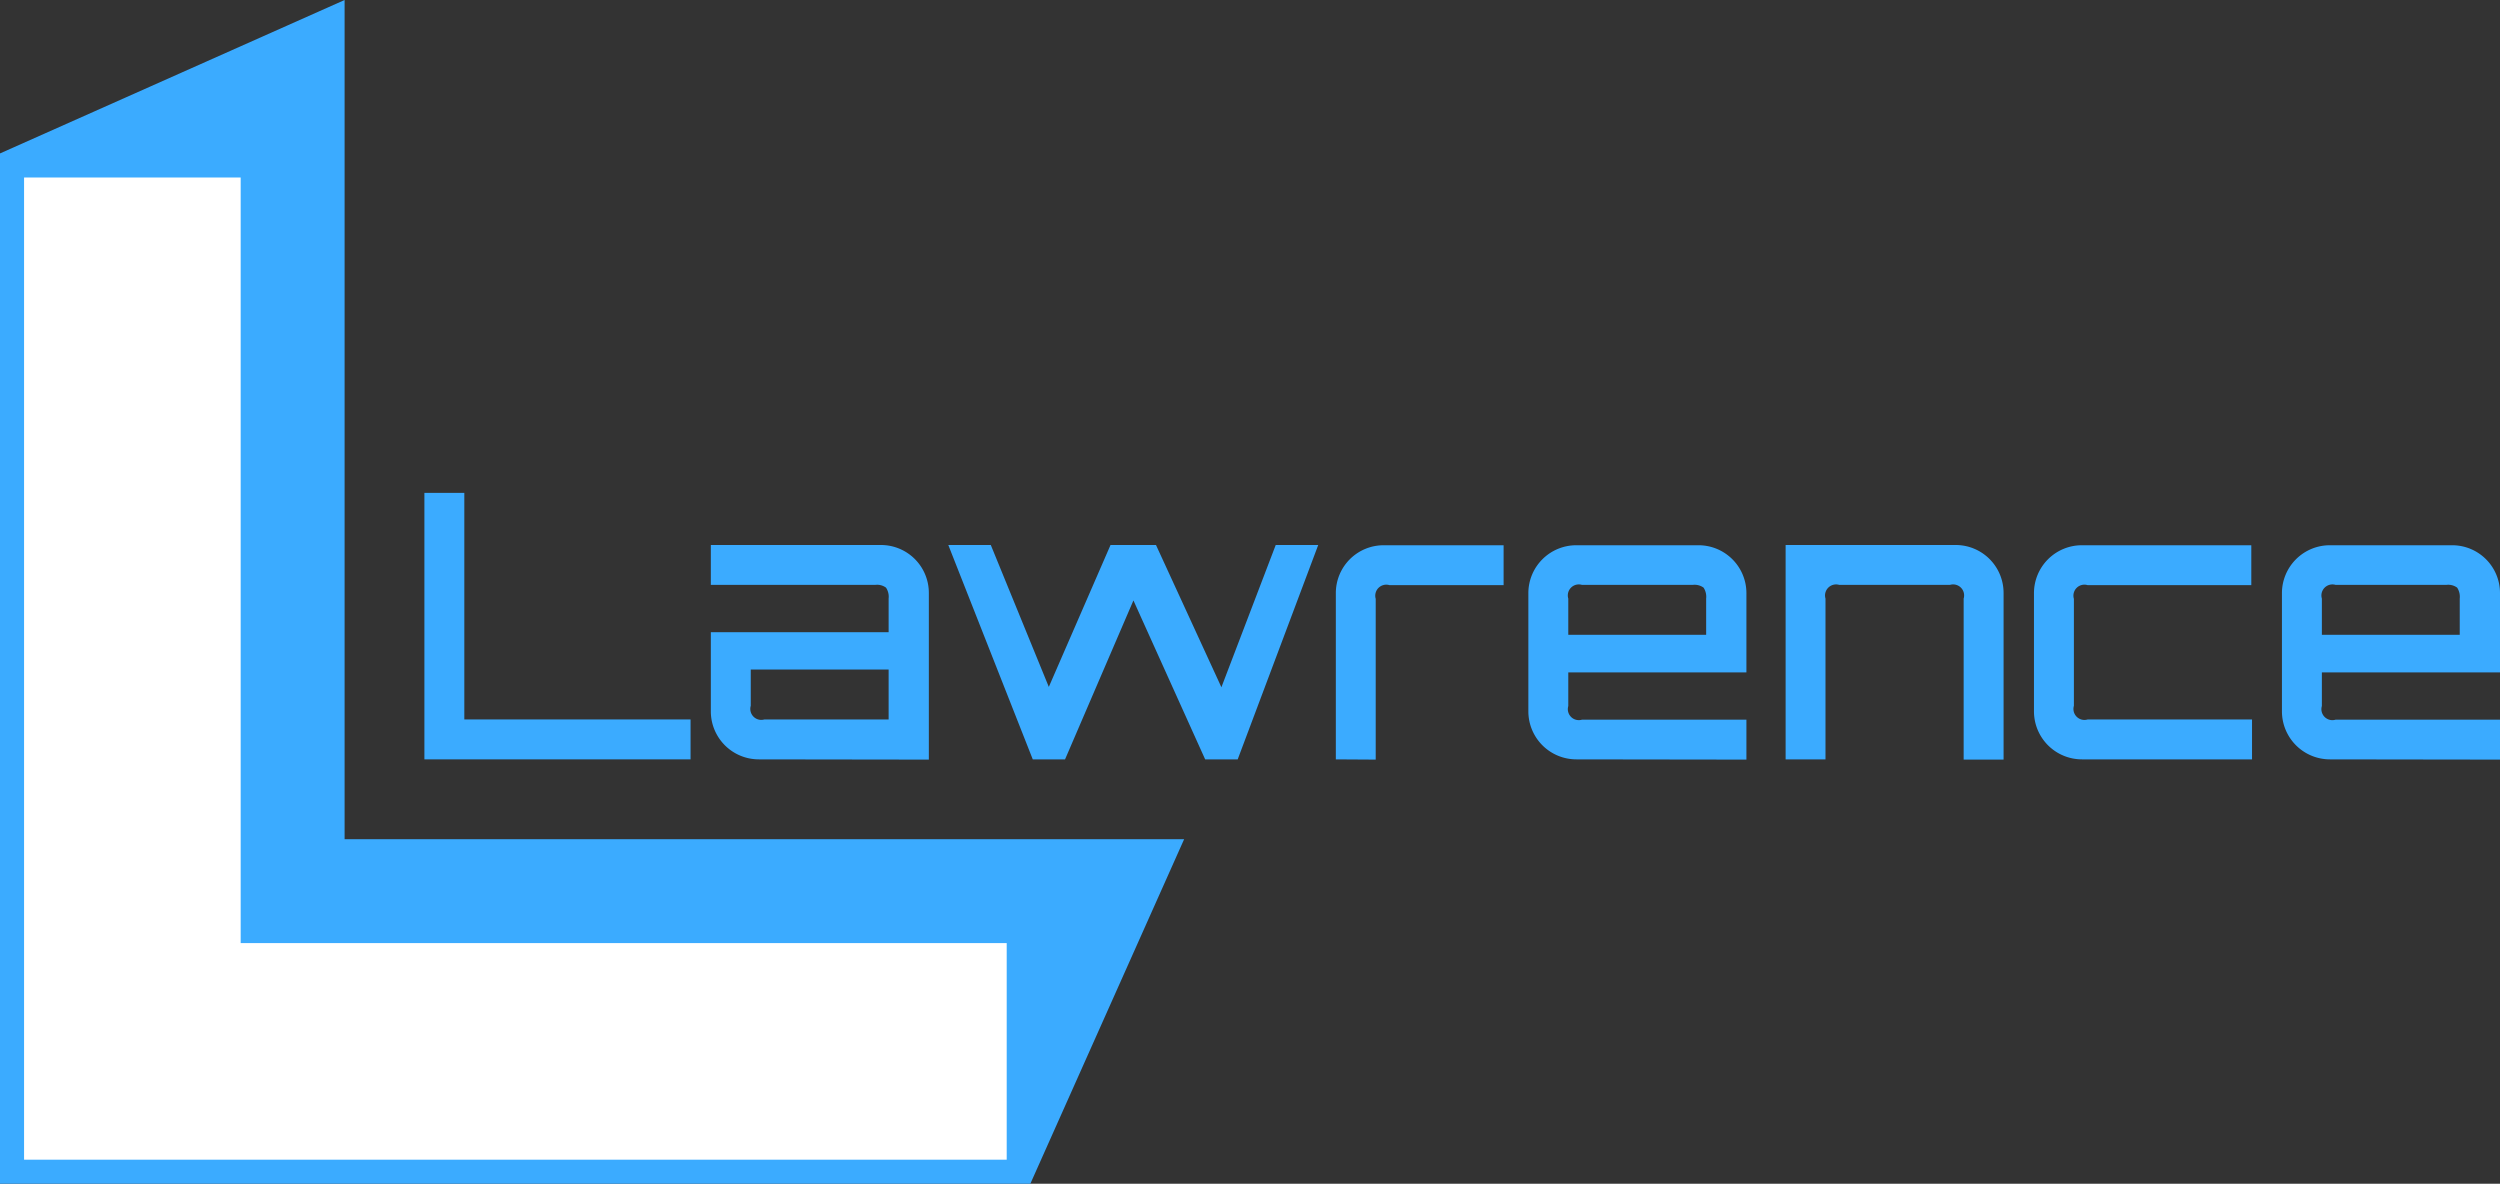 <svg xmlns="http://www.w3.org/2000/svg" width="514.08" height="243.42" viewBox="0 0 514.08 243.42">
  <rect x="0" y="0" width="514.08" height="243.42" fill="#333333" stroke="none"/>
  <defs>
    <style>
      .cls-1 {
        fill: #3babff;
      }

      .cls-2 {
        fill: #fff;
      }
    </style>
  </defs>
  <g id="Ebene_2" data-name="Ebene 2">
    <g id="Lawrence_LOGO">
      <g id="GRAPHIC_ELEMENT">
        <g id="_6_L-frame_persp_2">
          <g id="L_int_wht">
            <polygon id="L_ext" class="cls-1" points="70.86 172.56 70.86 0 0 31.55 0 193.93 0 243.42 49.49 243.42 211.87 243.42 243.5 172.56 70.86 172.56"/>
            <polygon id="L_int_wht-2" data-name="L_int_wht" class="cls-2" points="49.49 193.93 49.49 36.5 4.95 36.5 4.95 190.57 4.95 238.47 52.85 238.47 207.01 238.47 207.01 193.93 49.49 193.93"/>
          </g>
        </g>
      </g>
      <g id="GLYPHS">
        <path id="Glyph_L" class="cls-1" d="M87.27,156.15v-54.8h8.21v46.59H142v8.21Z"/>
        <path id="Glyph_a" class="cls-1" d="M156.05,156.15a9.87,9.87,0,0,1-9.88-9.88V130h36.56v-6.91a3.38,3.38,0,0,0-.54-2.25,3.06,3.06,0,0,0-2.2-.57H146.17v-8.2h35A9.85,9.85,0,0,1,191,122v34.2Zm1.14-8.21h25.54V137.68H154.38v7.45a2.26,2.26,0,0,0,2.81,2.81Z"/>
        <path id="Glyph_w" class="cls-1" d="M212.37,156.15,195,112.07h8.74l11.93,29.18,12.69-29.18h9.35l13.45,29.25,11.17-29.25h8.74l-16.56,44.08h-6.69l-14.75-32.68-14.06,32.68Z"/>
        <path id="Glyph_r" class="cls-1" d="M274.69,156.15V122a9.83,9.83,0,0,1,9.88-9.88h24.62v8.2H285.71a2.27,2.27,0,0,0-2.82,2.82v33.06Z"/>
        <path id="Glyph_e" class="cls-1" d="M324.16,156.15a9.87,9.87,0,0,1-9.88-9.88V122a9.85,9.85,0,0,1,9.88-9.88h25.08a9.85,9.85,0,0,1,9.88,9.88v16.26H322.49v6.92a2.26,2.26,0,0,0,2.81,2.81h33.82v8.21Zm-1.67-25.62h28.35v-7.44a3.44,3.44,0,0,0-.53-2.25,3.11,3.11,0,0,0-2.21-.57H325.3a2.26,2.26,0,0,0-2.81,2.82Z"/>
        <path id="Glyph_n" class="cls-1" d="M367.18,156.15V112.07h35A9.85,9.85,0,0,1,412,122v34.2h-8.21V123.09a2.26,2.26,0,0,0-2.81-2.82H378.2a2.27,2.27,0,0,0-2.82,2.82v33.06Z"/>
        <path id="Glyph_c" class="cls-1" d="M428.13,156.15a9.87,9.87,0,0,1-9.88-9.88V122a9.85,9.85,0,0,1,9.88-9.88h34.81v8.2H429.27a2.26,2.26,0,0,0-2.81,2.82v22a2.26,2.26,0,0,0,2.81,2.81h33.82v8.21Z"/>
        <path id="Glyph_e-2" data-name="Glyph_e" class="cls-1" d="M479.12,156.15a9.87,9.87,0,0,1-9.88-9.88V122a9.85,9.85,0,0,1,9.88-9.88H504.2a9.83,9.83,0,0,1,9.88,9.88v16.26H477.45v6.92a2.26,2.26,0,0,0,2.82,2.81h33.81v8.21Zm-1.67-25.62H505.8v-7.44a3.44,3.44,0,0,0-.53-2.25,3.08,3.08,0,0,0-2.2-.57h-22.8a2.27,2.27,0,0,0-2.82,2.82Z"/>
      </g>
    </g>
  </g>
</svg>
